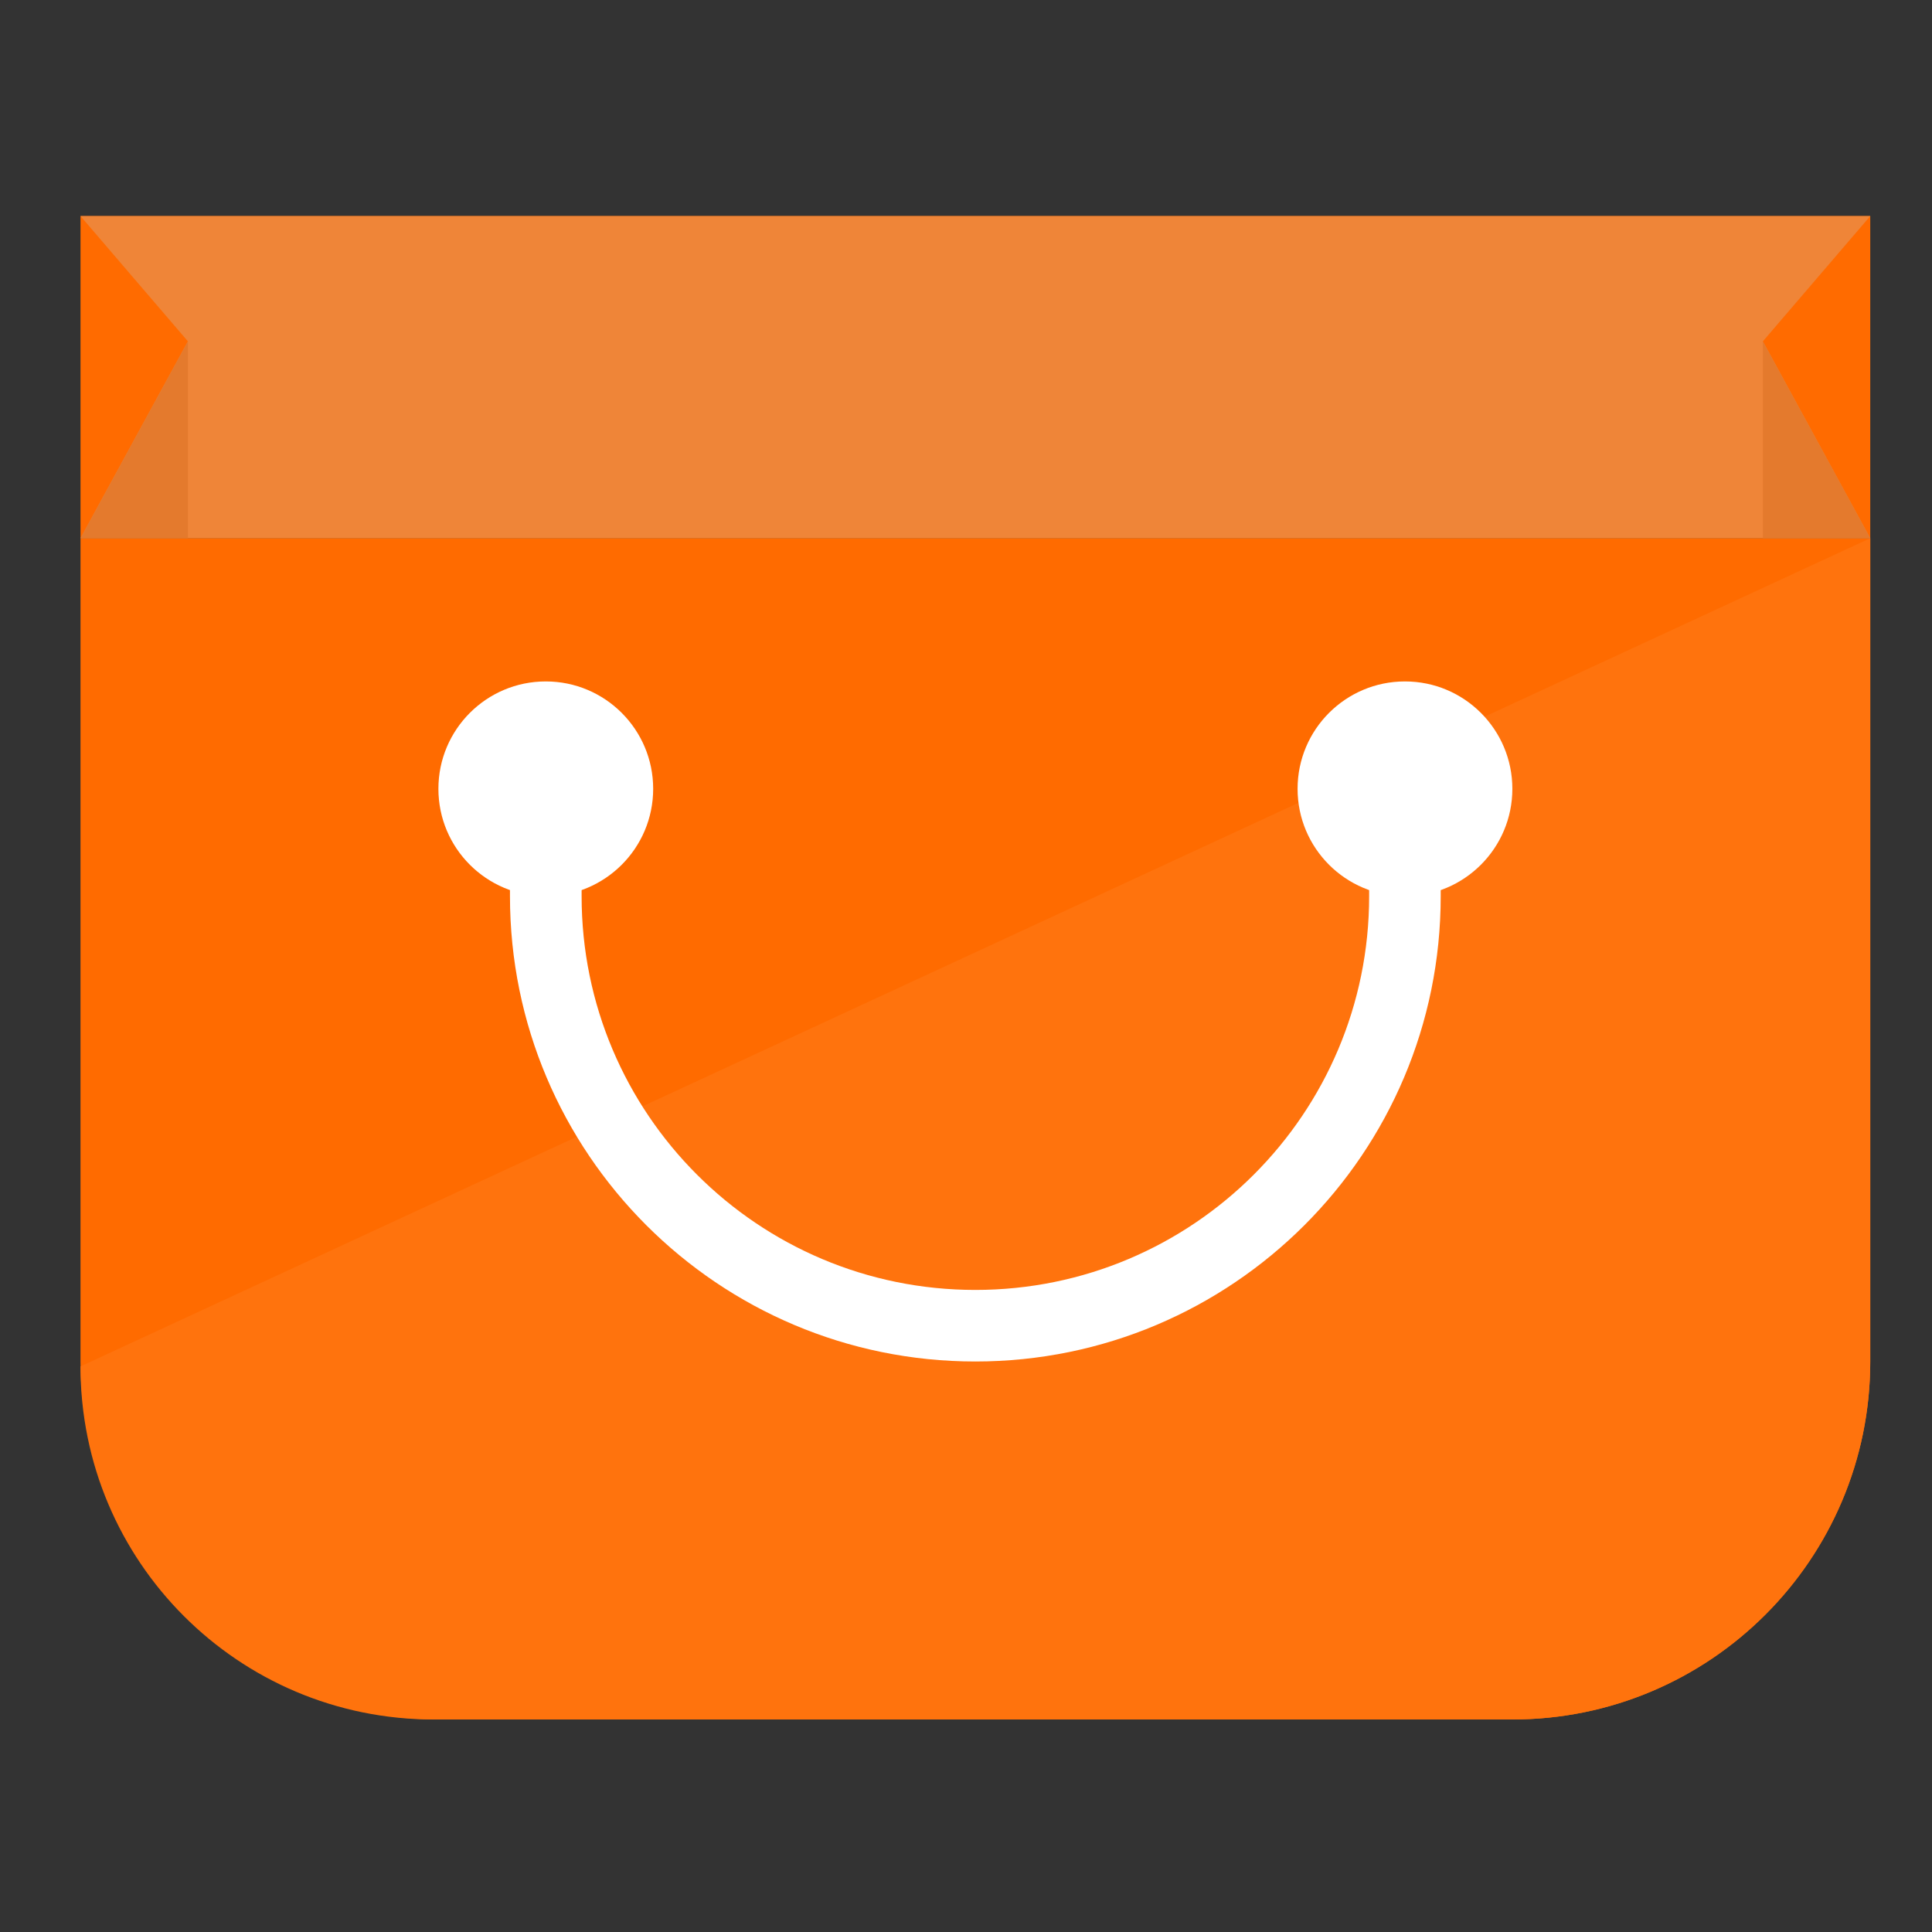 <svg width="24" height="24" viewBox="0 0 24 24" fill="none" xmlns="http://www.w3.org/2000/svg">
<rect x="0" y="0" width="24" height="24" fill="#333333" stroke="none"/>
<path d="M1 6.686H23.233V16.913C23.233 19.369 21.242 21.36 18.787 21.36H5.447C2.991 21.36 1 19.369 1 16.913V6.686Z" fill="#FF6B00"/>
<path d="M1 16.974L23.233 6.686V16.913C23.233 19.369 21.242 21.36 18.787 21.36H5.385C2.963 21.36 1 19.397 1 16.974V16.974Z" fill="#FF730D"/>
<rect x="1" y="2.684" width="22.233" height="4.002" fill="#FF6B00"/>
<path d="M1 2.684H23.233L21.899 4.24L23.233 6.686H1L2.334 4.24L1 2.684Z" fill="#EF8538"/>
<path d="M2.334 6.686V4.24L1 6.686H2.334Z" fill="#E47A2D"/>
<path d="M21.899 6.686V4.24L23.233 6.686H21.899Z" fill="#E47A2D"/>
<circle cx="6.78" cy="9.799" r="1.334" fill="white"/>
<circle cx="17.453" cy="9.799" r="1.334" fill="white"/>
<path fill-rule="evenodd" clip-rule="evenodd" d="M6.335 10.243L6.335 11.133C6.335 14.325 8.924 16.913 12.116 16.913C15.309 16.913 17.897 14.325 17.897 11.133V10.243H17.008V11.133C17.008 13.834 14.818 16.024 12.116 16.024C9.415 16.024 7.225 13.834 7.225 11.133V10.243H6.335Z" fill="white"/>
</svg>
